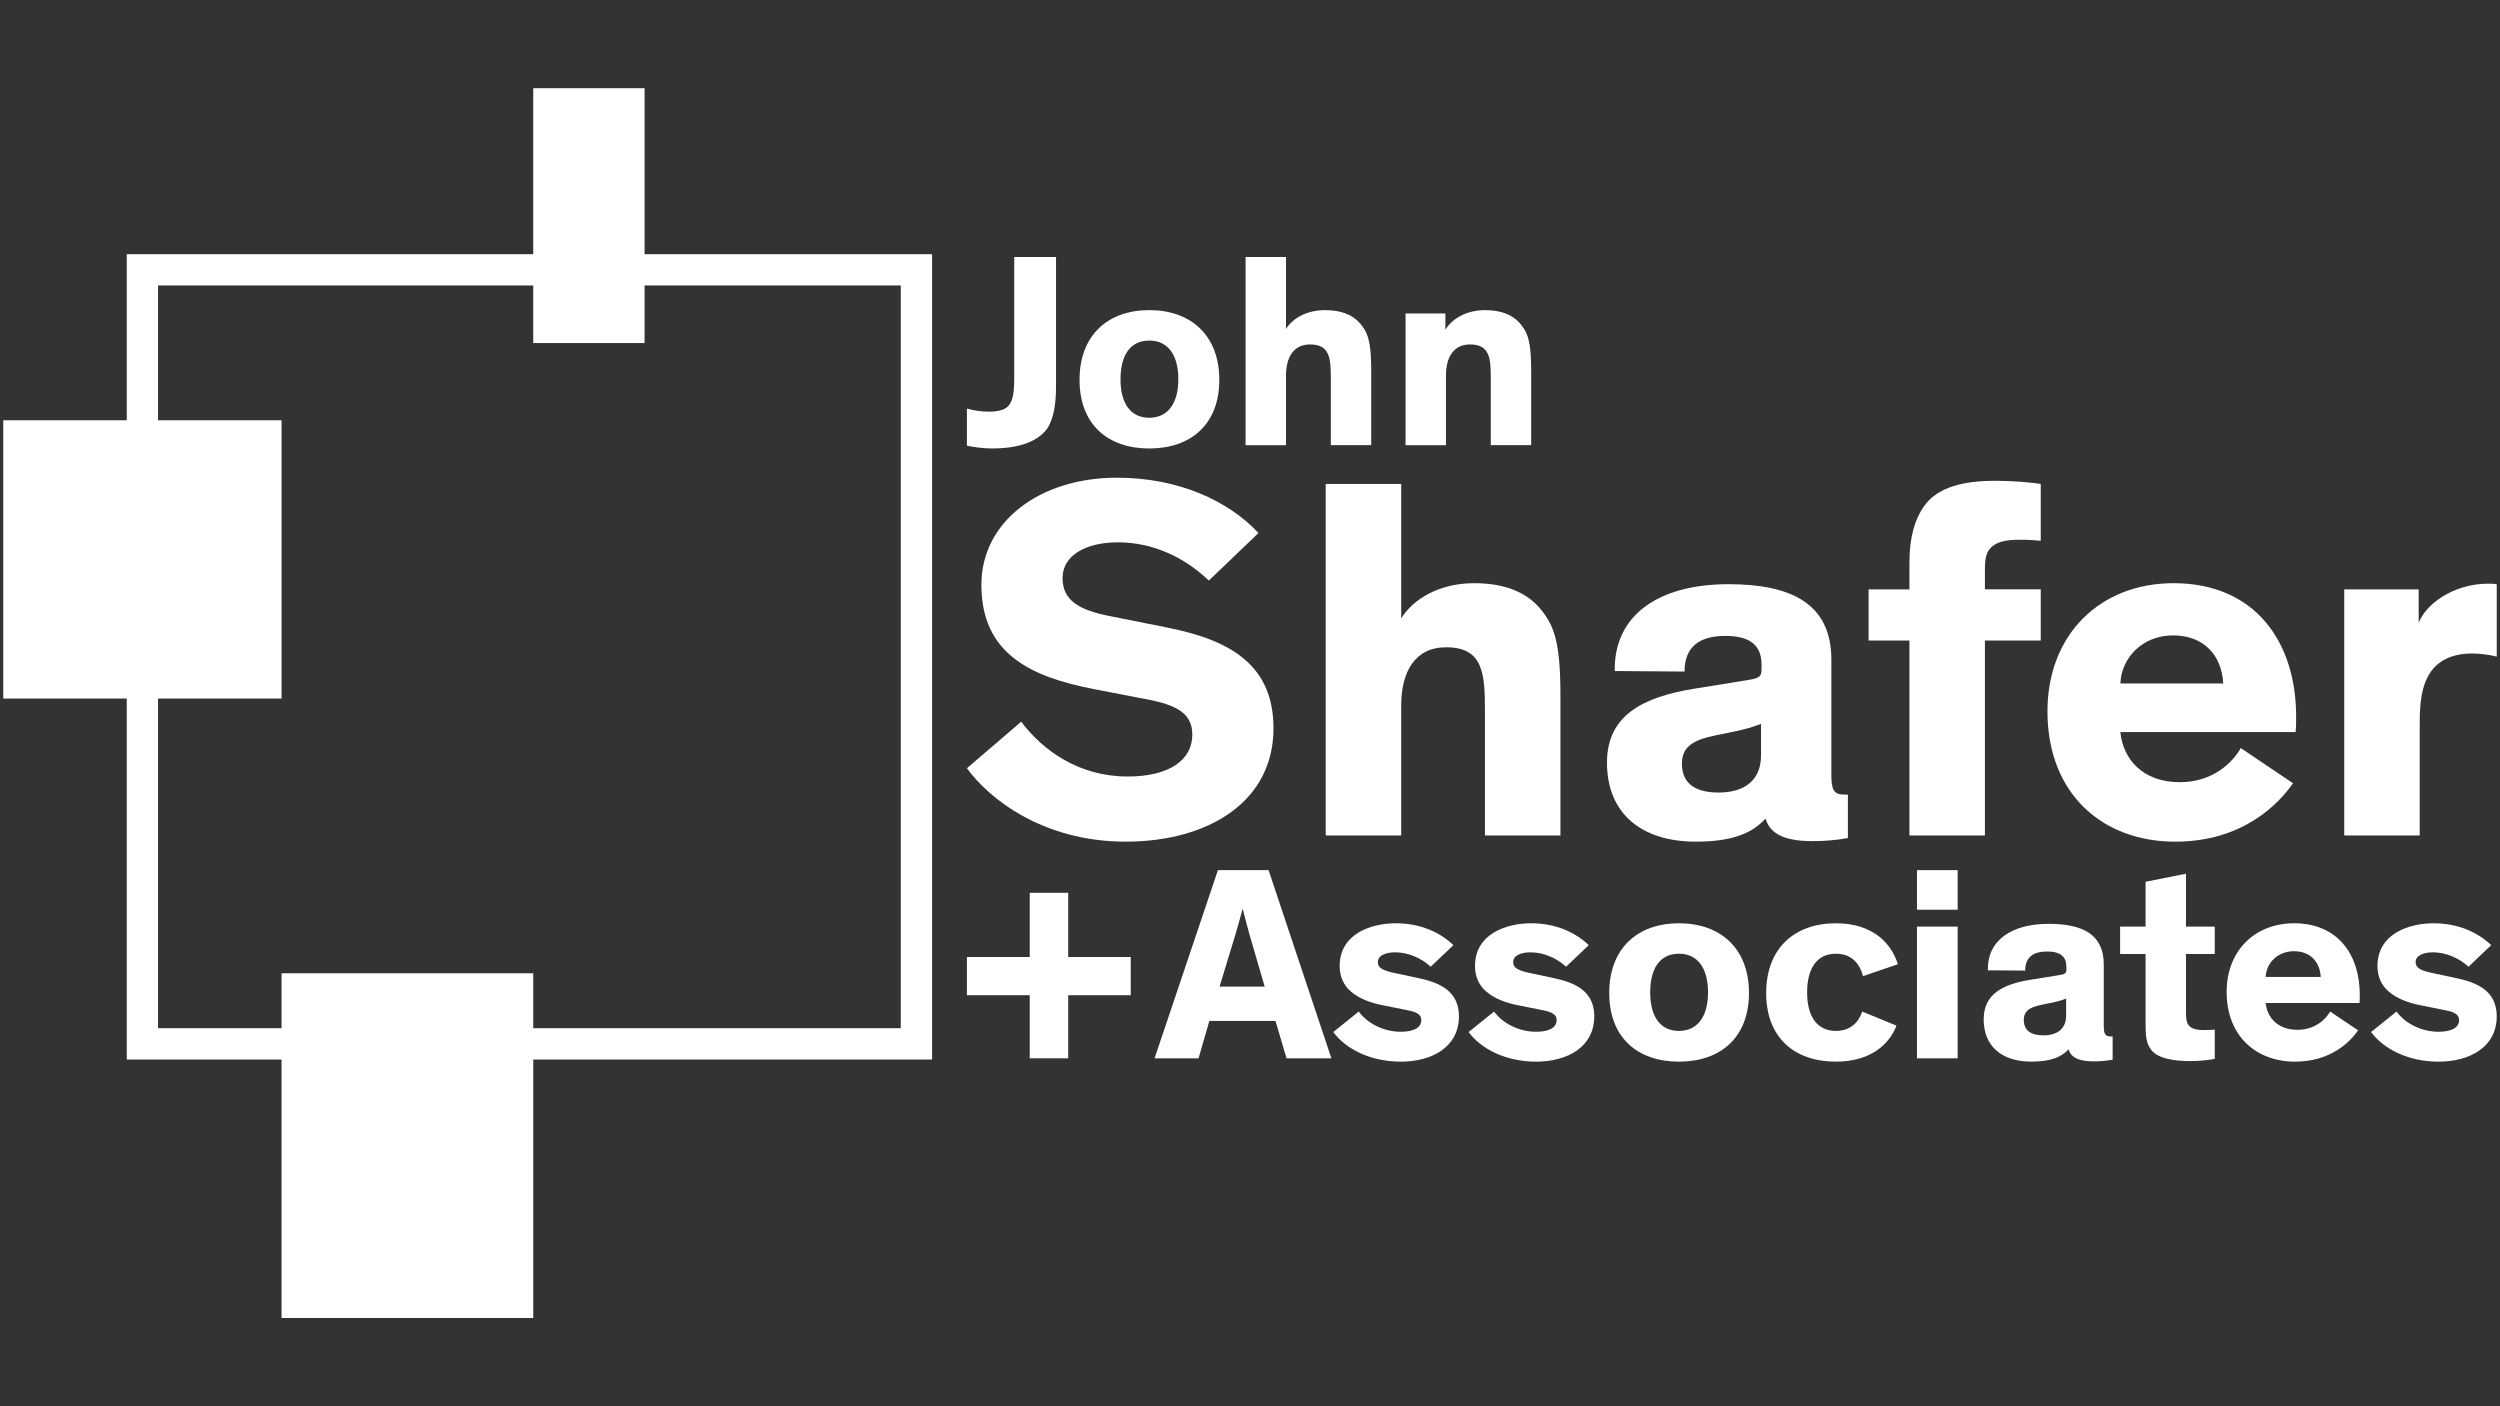 <?xml version="1.0" encoding="UTF-8"?>
<svg id="Layer_1" data-name="Layer 1" xmlns="http://www.w3.org/2000/svg" viewBox="0 0 1920 1080">
  <rect x="0" y="0" width="1920" height="1080" fill="#333333" stroke="none"/>
  <defs>
    <style>
      .cls-1 {
        fill: #fff;
      }
    </style>
  </defs>
  <path class="cls-1" d="m495.03,67.76h-85.5v127.44H97.35v127.55H2.5v213.74h94.85v277.22h118.89v198.53h193.3v-198.53h306.31V195.21h-220.82v-127.44Zm196.77,151.49v570.41h-282.27v-42.2h-193.3v42.2h-94.85v-253.17h94.85v-213.74h-94.85v-103.5h288.15v44.21h85.5v-44.21h196.77Z"/>
  <g>
    <path class="cls-1" d="m811.02,197.36v99.25c0,11.9-1.28,23.8-6.59,32.3-8.93,12.54-27.2,15.52-42.29,15.52-7.86,0-15.3-1.28-19.55-2.13v-28.48c5.53,1.49,11.05,2.34,16.79,2.34,7.44,0,12.54-1.49,15.09-4.46,3.4-3.83,4.46-9.78,4.46-21.89v-92.45h32.09Z"/>
    <path class="cls-1" d="m882.65,238.17c31.88,0,53.77,19.34,53.77,53.56s-21.89,52.71-53.77,52.71-53.56-18.49-53.56-52.71,21.68-53.56,53.56-53.56Zm0,82.67c14.24,0,22.32-11.05,22.32-29.54s-7.86-29.75-22.32-29.75-22.1,11.05-22.1,29.75,7.86,29.54,22.1,29.54Z"/>
    <path class="cls-1" d="m1053.1,341.88h-31.03v-51c0-15.52-.64-26.35-15.94-26.35-12.96,0-18.49,10.2-18.49,24.02v53.34h-31.03v-144.52h31.03v55.26c4.89-7.86,15.51-14.45,29.97-14.45,11.69,0,20.61,3.19,26.56,9.78,6.38,7.23,8.93,14.24,8.93,36.55v57.38Z"/>
    <path class="cls-1" d="m1175.95,341.88h-31.03v-51c0-15.52-.64-26.35-15.94-26.35-12.96,0-18.49,10.2-18.49,24.02v53.34h-31.03v-101.16h30.6v12.54c4.89-8.29,15.94-15.09,30.39-15.09,11.69,0,20.61,3.19,26.56,9.78,6.38,7.23,8.93,14.24,8.93,36.55v57.38Z"/>
  </g>
  <g>
    <path class="cls-1" d="m928.4,445.89c-18.66-17.87-42.88-29.38-69.88-29.38-25.01,0-42.48,10.32-42.48,27.4s12.31,24.62,36.93,29.38l43.67,8.73c50.03,9.93,81.39,29.78,81.39,77.42,0,55.98-49.63,86.95-113.55,86.95s-105.21-33.35-121.89-56.38l41.69-35.73c16.67,22.23,44.47,42.08,81.79,42.08,31.36,0,49.63-12.31,49.63-32.16,0-18.66-15.88-23.82-40.5-28.19l-34.94-6.75c-49.23-9.53-86.55-27.4-86.55-80.2,0-48.44,44.86-82.19,104.02-82.19,47.64,0,85.76,17.87,108.79,42.48l-38.12,36.53Z"/>
    <path class="cls-1" d="m1198.41,641.63h-57.97v-95.29c0-28.99-1.19-49.23-29.78-49.23-24.22,0-34.54,19.06-34.54,44.87v99.66h-57.97v-269.98h57.97v103.23c9.13-14.69,28.98-27,55.98-27,21.84,0,38.51,5.95,49.63,18.26,11.91,13.5,16.68,26.6,16.68,68.29v107.2Z"/>
    <path class="cls-1" d="m1406.47,594.38c0,11.91,1.59,15.88,9.93,15.88h2.78v33.35c-8.74,1.59-17.47,2.38-27,2.38-16.68,0-32.16-3.18-36.13-17.07h-.4c-8.73,9.53-22.63,17.47-53.2,17.47-41.69,0-68.29-21.44-68.29-60.75,0-36.13,27.39-50.42,67.49-56.78l39.31-6.35c10.32-1.59,11.91-2.78,11.91-8.73v-3.18c0-14.29-7.94-22.23-27.79-22.23s-31.36,8.34-31.36,27.39l-53.6-.4c-.79-43.28,34.14-66.7,87.35-66.7,48.44,0,79.01,15.09,79.01,57.97v87.74Zm-54-38.51c-4.37,1.59-7.94,3.58-28.19,7.54-18.66,3.58-32.56,6.75-32.56,23.03s11.52,22.23,28.19,22.23c19.06,0,32.56-8.73,32.56-28.59v-24.22Z"/>
    <path class="cls-1" d="m1567.29,491.95h-42.88v149.68h-57.97v-149.68h-31.37v-39.31h31.37v-20.65c0-19.85,4.37-33.75,11.51-43.67,10.72-14.69,30.97-19.06,54.4-19.06,14.29,0,26.6,1.19,34.94,2.38v43.67c-3.57-.4-9.53-.79-15.88-.79-9.93,0-16.67,1.19-21.44,5.16-3.58,3.18-5.56,6.75-5.56,17.07v15.88h42.88v39.31Z"/>
    <path class="cls-1" d="m1761.05,601.53c-11.12,15.88-38.51,44.87-90.53,44.87-55.58,0-98.07-36.53-98.07-100.05,0-59.16,40.5-98.47,96.88-98.47,62.34,0,94.1,44.86,94.1,102.43,0,3.97,0,8.34-.4,11.91h-134.6c1.99,20.65,17.07,38.51,45.66,38.51,25.41,0,40.5-15.09,46.85-26.2l40.1,27Zm-132.61-76.63h79.01c-1.19-21.84-15.09-36.92-38.51-36.92s-39.7,17.07-40.5,36.92Z"/>
    <path class="cls-1" d="m1857.55,452.64v25.81c5.16-14.29,26.6-30.18,53.2-30.18,2.38,0,4.37,0,6.75.4v55.59c-6.35-1.59-13.5-2.38-18.66-2.38-22.23,0-33.35,10.72-37.72,26.6-1.99,7.15-2.78,15.88-2.78,25.41v87.75h-57.97v-188.99h57.17Z"/>
  </g>
  <g>
    <path class="cls-1" d="m820.37,812.78h-29.54v-48.46h-48.24v-29.33h48.24v-49.31h29.54v49.31h48.03v29.33h-48.03v48.46Z"/>
    <path class="cls-1" d="m920.49,812.78h-33.79l48.67-144.52h38.89l48.24,144.52h-34.43l-8.5-28.69h-50.79l-8.29,28.69Zm38.89-95.85c-2.55-9.14-4.89-18.7-4.89-18.7h-.21s-2.55,9.56-5.31,18.91l-12.33,40.59h34.64l-11.9-40.8Z"/>
    <path class="cls-1" d="m1098.8,742.44c-7.44-6.8-17.43-11.05-27.42-11.05-7.01,0-13.18,2.34-13.18,7.44s4.67,6.8,15.09,8.93l15.94,3.4c16.36,3.4,31.24,9.99,31.24,29.33,0,23.59-20.61,34.85-44.63,34.85s-42.72-10.2-51.86-22.74l19.55-15.73c6.16,8.5,18.28,15.51,32.3,15.51,10.41,0,15.73-3.4,15.73-8.93s-6.16-6.8-12.96-8.07l-15.94-3.19c-10.2-1.91-18.91-5.31-25.08-10.63-5.53-4.67-8.71-11.26-8.71-19.76,0-24.02,23.16-32.73,43.14-32.73,18.91,0,34,7.01,44.21,16.79l-17.43,16.58Z"/>
    <path class="cls-1" d="m1202.74,742.44c-7.44-6.8-17.43-11.05-27.42-11.05-7.01,0-13.18,2.34-13.18,7.44s4.67,6.8,15.09,8.93l15.94,3.4c16.36,3.4,31.24,9.99,31.24,29.33,0,23.59-20.61,34.85-44.63,34.85s-42.72-10.2-51.86-22.74l19.55-15.73c6.16,8.5,18.28,15.51,32.3,15.51,10.41,0,15.73-3.4,15.73-8.93s-6.16-6.8-12.96-8.07l-15.94-3.19c-10.2-1.91-18.91-5.31-25.08-10.63-5.53-4.67-8.71-11.26-8.71-19.76,0-24.02,23.16-32.73,43.14-32.73,18.91,0,34,7.01,44.21,16.79l-17.43,16.58Z"/>
    <path class="cls-1" d="m1289.45,709.07c31.88,0,53.77,19.34,53.77,53.56s-21.89,52.71-53.77,52.71-53.56-18.49-53.56-52.71,21.68-53.56,53.56-53.56Zm0,82.67c14.24,0,22.32-11.05,22.32-29.54s-7.86-29.75-22.32-29.75-22.1,11.05-22.1,29.75,7.86,29.54,22.1,29.54Z"/>
    <path class="cls-1" d="m1456.51,787.71c-5.53,14.24-19.76,27.63-46.54,27.63-31.88,0-53.56-18.49-53.56-52.71s21.68-53.56,53.56-53.56c28.05,0,42.5,15.09,47.61,31.45l-26.78,9.14c-2.98-11.05-9.99-17.21-20.83-17.21-14.45,0-22.1,11.05-22.1,29.75s7.86,29.54,22.1,29.54c9.99,0,17-5.31,20.19-14.88l26.35,10.84Z"/>
    <path class="cls-1" d="m1503.48,698.66h-31.24v-30.39h31.24v30.39Zm0,114.13h-31.24v-101.16h31.24v101.16Z"/>
    <path class="cls-1" d="m1615.7,787.49c0,6.38.85,8.5,5.31,8.5h1.49v17.85c-4.67.85-9.35,1.28-14.45,1.28-8.93,0-17.21-1.7-19.34-9.14h-.21c-4.68,5.1-12.11,9.35-28.48,9.35-22.32,0-36.55-11.48-36.55-32.52,0-19.34,14.66-26.99,36.13-30.39l21.04-3.4c5.53-.85,6.37-1.49,6.37-4.67v-1.7c0-7.65-4.25-11.9-14.88-11.9s-16.79,4.46-16.79,14.66l-28.69-.21c-.42-23.16,18.28-35.7,46.75-35.7,25.93,0,42.29,8.08,42.29,31.03v46.97Zm-28.9-20.61c-2.34.85-4.25,1.91-15.09,4.04-9.99,1.91-17.43,3.61-17.43,12.33s6.16,11.9,15.09,11.9c10.2,0,17.43-4.67,17.43-15.3v-12.96Z"/>
    <path class="cls-1" d="m1700.93,813.21c-4.25.85-11.26,1.7-18.7,1.7-12.11,0-24.86-1.7-30.18-8.71-3.83-5.1-4.25-10.63-4.25-20.83v-52.71h-19.55v-21.04h19.55v-34.43l31.03-6.16v40.59h22.1v21.04h-22.1v44.84c0,5.74.64,8.5,2.55,10.41,2.13,2.34,5.95,3.19,11.69,3.19,3.61,0,6.38-.21,7.86-.42v22.53Z"/>
    <path class="cls-1" d="m1811.02,791.32c-5.95,8.5-20.61,24.02-48.46,24.02-29.75,0-52.49-19.55-52.49-53.56,0-31.67,21.68-52.71,51.86-52.71,33.37,0,50.37,24.01,50.37,54.83,0,2.13,0,4.46-.21,6.38h-72.05c1.06,11.05,9.14,20.61,24.44,20.61,13.6,0,21.68-8.08,25.08-14.03l21.47,14.45Zm-70.98-41.02h42.29c-.64-11.69-8.08-19.76-20.61-19.76s-21.25,9.14-21.68,19.76Z"/>
    <path class="cls-1" d="m1895.82,742.44c-7.44-6.8-17.43-11.05-27.42-11.05-7.01,0-13.18,2.34-13.18,7.44s4.67,6.8,15.09,8.93l15.94,3.4c16.36,3.4,31.24,9.99,31.24,29.33,0,23.59-20.61,34.85-44.63,34.85s-42.72-10.2-51.86-22.74l19.55-15.73c6.16,8.5,18.28,15.51,32.3,15.51,10.41,0,15.73-3.4,15.73-8.93s-6.16-6.8-12.96-8.07l-15.94-3.19c-10.2-1.91-18.91-5.31-25.08-10.63-5.53-4.67-8.71-11.26-8.71-19.76,0-24.02,23.17-32.73,43.14-32.73,18.91,0,34,7.01,44.21,16.79l-17.43,16.58Z"/>
  </g>
</svg>